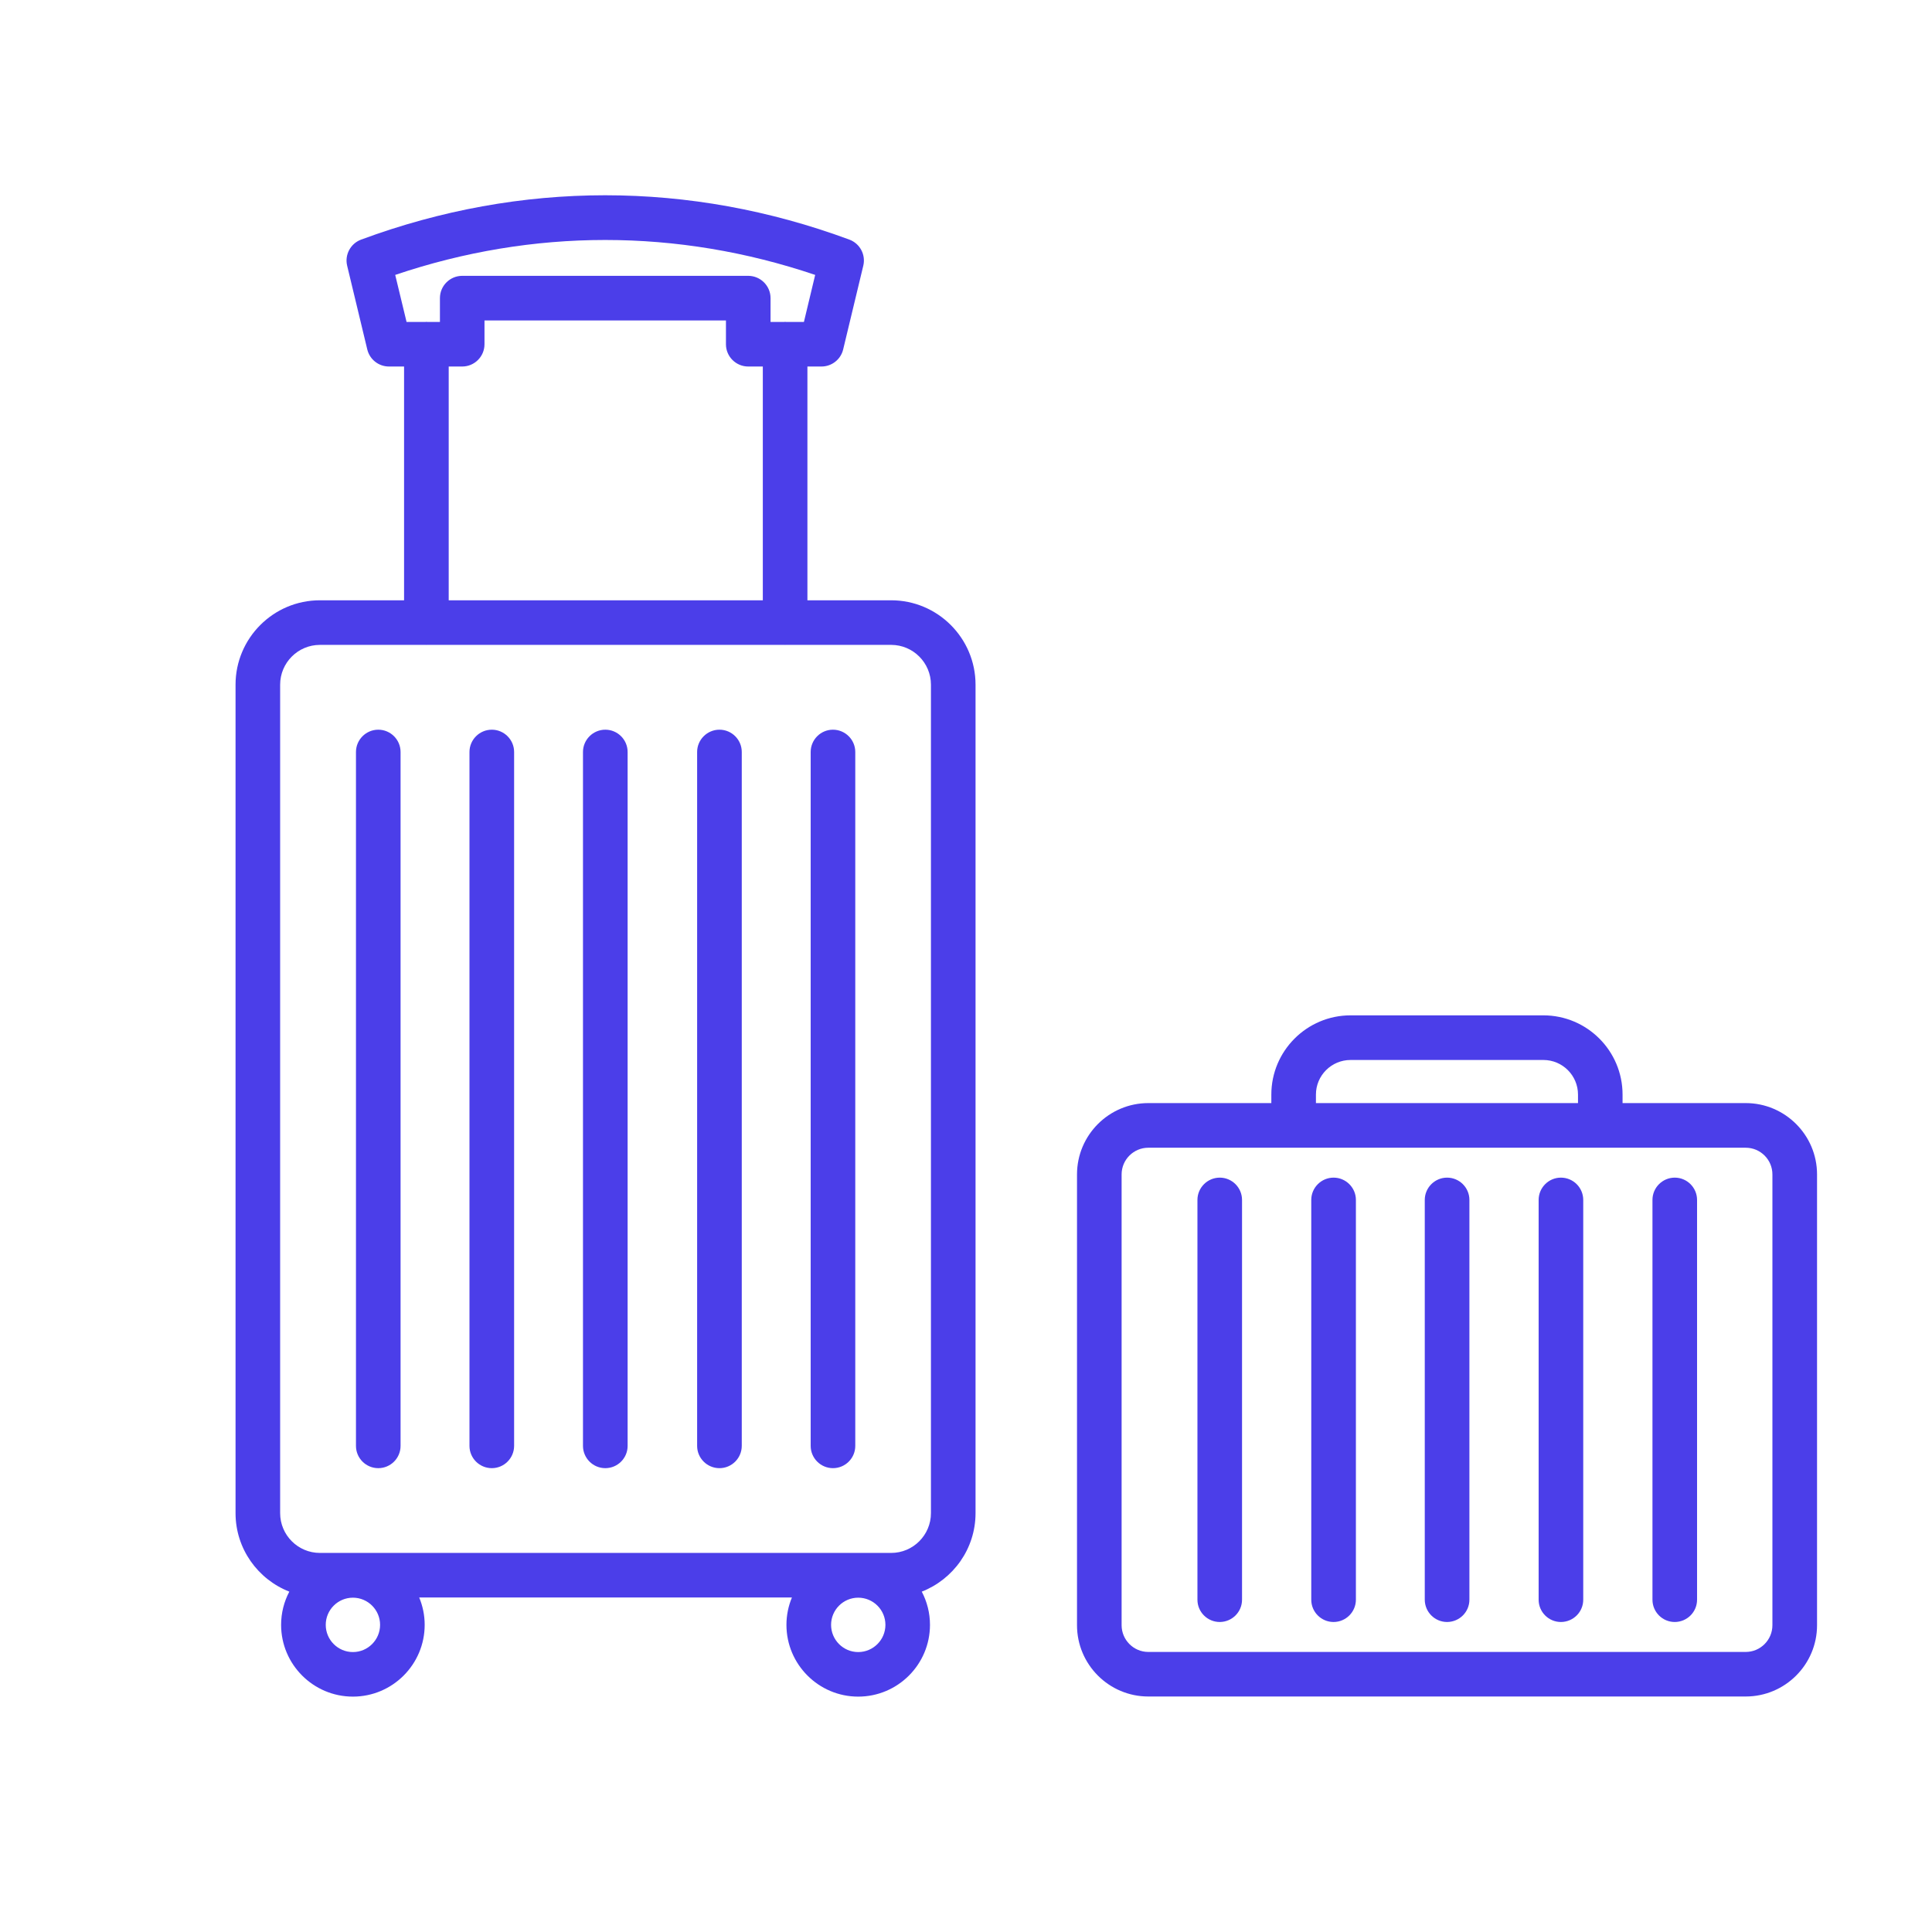 <svg width="48" height="48" viewBox="0 0 48 48" fill="none" xmlns="http://www.w3.org/2000/svg">
<path d="M9.398 18.129C9.704 18.129 9.952 18.378 9.952 18.683V35.923C9.952 36.228 9.704 36.476 9.398 36.476C9.093 36.476 8.844 36.228 8.844 35.923V18.683C8.844 18.378 9.093 18.129 9.398 18.129Z" fill="#4B3EE9"/>
<path d="M12.219 18.129C12.524 18.129 12.773 18.378 12.773 18.683V35.923C12.772 36.228 12.524 36.476 12.219 36.476C11.913 36.476 11.664 36.228 11.664 35.923V18.683C11.664 18.378 11.913 18.129 12.219 18.129Z" fill="#4B3EE9"/>
<path d="M15.039 18.129C15.345 18.129 15.593 18.378 15.593 18.683V35.923C15.593 36.228 15.345 36.476 15.039 36.476C14.733 36.476 14.485 36.228 14.484 35.923V18.683C14.484 18.378 14.733 18.129 15.039 18.129Z" fill="#4B3EE9"/>
<path d="M17.875 18.129C18.181 18.129 18.429 18.378 18.429 18.683V35.923C18.428 36.228 18.18 36.476 17.875 36.476C17.569 36.476 17.32 36.228 17.32 35.923V18.683C17.32 18.378 17.569 18.129 17.875 18.129Z" fill="#4B3EE9"/>
<path d="M20.694 18.129C21 18.129 21.249 18.378 21.249 18.683V35.923C21.249 36.228 21.001 36.476 20.695 36.476C20.39 36.476 20.141 36.228 20.141 35.923V18.683C20.141 18.378 20.389 18.129 20.694 18.129Z" fill="#4B3EE9"/>
<path fill-rule="evenodd" clip-rule="evenodd" d="M8.972 5.953C12.939 4.484 17.134 4.484 21.102 5.953C21.365 6.05 21.514 6.33 21.448 6.602L20.948 8.682C20.889 8.93 20.665 9.106 20.409 9.106H20.06V14.914H22.141C23.297 14.914 24.237 15.855 24.237 17.011V37.593C24.237 38.48 23.682 39.238 22.901 39.544C23.031 39.791 23.105 40.071 23.105 40.369C23.105 41.352 22.306 42.152 21.322 42.152C20.339 42.152 19.539 41.352 19.539 40.369C19.539 40.128 19.588 39.899 19.675 39.689H10.415C10.502 39.899 10.551 40.128 10.551 40.369C10.551 41.352 9.751 42.152 8.768 42.152C7.784 42.152 6.984 41.352 6.984 40.369C6.984 40.071 7.058 39.791 7.188 39.544C6.407 39.238 5.852 38.48 5.852 37.593V17.011C5.852 15.855 6.792 14.914 7.948 14.914H10.039V9.106H9.664C9.408 9.106 9.185 8.931 9.125 8.682L8.625 6.602C8.559 6.33 8.709 6.05 8.972 5.953ZM8.768 39.694C8.395 39.694 8.093 39.997 8.093 40.369C8.093 40.741 8.395 41.045 8.768 41.045C9.14 41.045 9.443 40.741 9.443 40.369C9.443 39.997 9.14 39.694 8.768 39.694ZM21.322 39.694C20.95 39.694 20.648 39.997 20.648 40.369C20.648 40.741 20.95 41.045 21.322 41.045C21.695 41.045 21.998 40.741 21.998 40.369C21.998 39.997 21.695 39.694 21.322 39.694ZM7.948 16.022C7.403 16.022 6.96 16.466 6.96 17.011V37.593C6.96 38.138 7.403 38.582 7.948 38.582H22.141C22.686 38.582 23.129 38.138 23.129 37.593V17.011C23.129 16.466 22.686 16.022 22.141 16.022H19.516C19.512 16.022 19.509 16.023 19.506 16.023C19.503 16.023 19.499 16.022 19.496 16.022H10.604C10.6 16.022 10.597 16.023 10.594 16.023C10.591 16.023 10.587 16.022 10.584 16.022H7.948ZM12.037 8.553C12.037 8.858 11.789 9.106 11.483 9.106H11.148V14.914H18.952V9.106H18.59C18.284 9.106 18.036 8.858 18.036 8.553V7.961H12.037V8.553ZM20.253 6.83C16.829 5.673 13.243 5.673 9.819 6.83L10.101 7.999H10.566C10.575 7.998 10.585 7.996 10.594 7.996C10.603 7.996 10.612 7.998 10.621 7.999H10.93V7.407C10.93 7.101 11.178 6.854 11.483 6.853H18.59C18.895 6.854 19.144 7.101 19.144 7.407V7.999H19.479C19.488 7.998 19.497 7.996 19.506 7.996C19.515 7.996 19.524 7.998 19.533 7.999H19.973L20.253 6.83Z" fill="#4B3EE9"/>
<path d="M30.305 29.258C30.61 29.258 30.858 29.507 30.858 29.812V39.744C30.858 40.05 30.61 40.297 30.305 40.298C29.999 40.298 29.75 40.051 29.75 39.744V29.812C29.75 29.507 29.999 29.258 30.305 29.258Z" fill="#4B3EE9"/>
<path d="M33.133 29.258C33.438 29.258 33.687 29.507 33.687 29.812V39.744C33.686 40.05 33.438 40.297 33.133 40.298C32.827 40.298 32.578 40.051 32.578 39.744V29.812C32.578 29.507 32.827 29.258 33.133 29.258Z" fill="#4B3EE9"/>
<path d="M35.952 29.258C36.258 29.258 36.507 29.506 36.507 29.812V39.744C36.507 40.05 36.258 40.297 35.953 40.298C35.648 40.298 35.399 40.051 35.398 39.744V29.812C35.398 29.507 35.647 29.258 35.952 29.258Z" fill="#4B3EE9"/>
<path d="M38.78 29.258C39.086 29.258 39.335 29.506 39.335 29.812V39.744C39.335 40.05 39.087 40.297 38.781 40.298C38.476 40.298 38.227 40.051 38.227 39.744V29.812C38.227 29.507 38.475 29.258 38.78 29.258Z" fill="#4B3EE9"/>
<path d="M41.609 29.258C41.915 29.258 42.163 29.507 42.163 29.812V39.744C42.163 40.05 41.915 40.297 41.609 40.298C41.304 40.298 41.055 40.051 41.055 39.744V29.812C41.055 29.507 41.303 29.258 41.609 29.258Z" fill="#4B3EE9"/>
<path fill-rule="evenodd" clip-rule="evenodd" d="M38.346 25.226C39.431 25.227 40.312 26.109 40.312 27.194V27.406H43.372C44.349 27.406 45.144 28.201 45.144 29.178V40.378C45.144 41.355 44.349 42.149 43.372 42.149H28.529C27.553 42.149 26.758 41.355 26.758 40.378V29.178C26.758 28.201 27.553 27.406 28.529 27.406H31.586V27.194C31.586 26.109 32.469 25.226 33.554 25.226H38.346ZM28.529 28.515C28.164 28.515 27.866 28.812 27.866 29.178V40.378C27.866 40.743 28.164 41.042 28.529 41.042H43.372C43.738 41.042 44.035 40.743 44.035 40.378V29.178C44.035 28.812 43.738 28.515 43.372 28.515H28.529ZM33.554 26.335C33.08 26.335 32.694 26.72 32.694 27.194V27.406H39.205V27.194C39.205 26.72 38.819 26.335 38.346 26.335H33.554Z" fill="#4B3EE9"/>
</svg>

